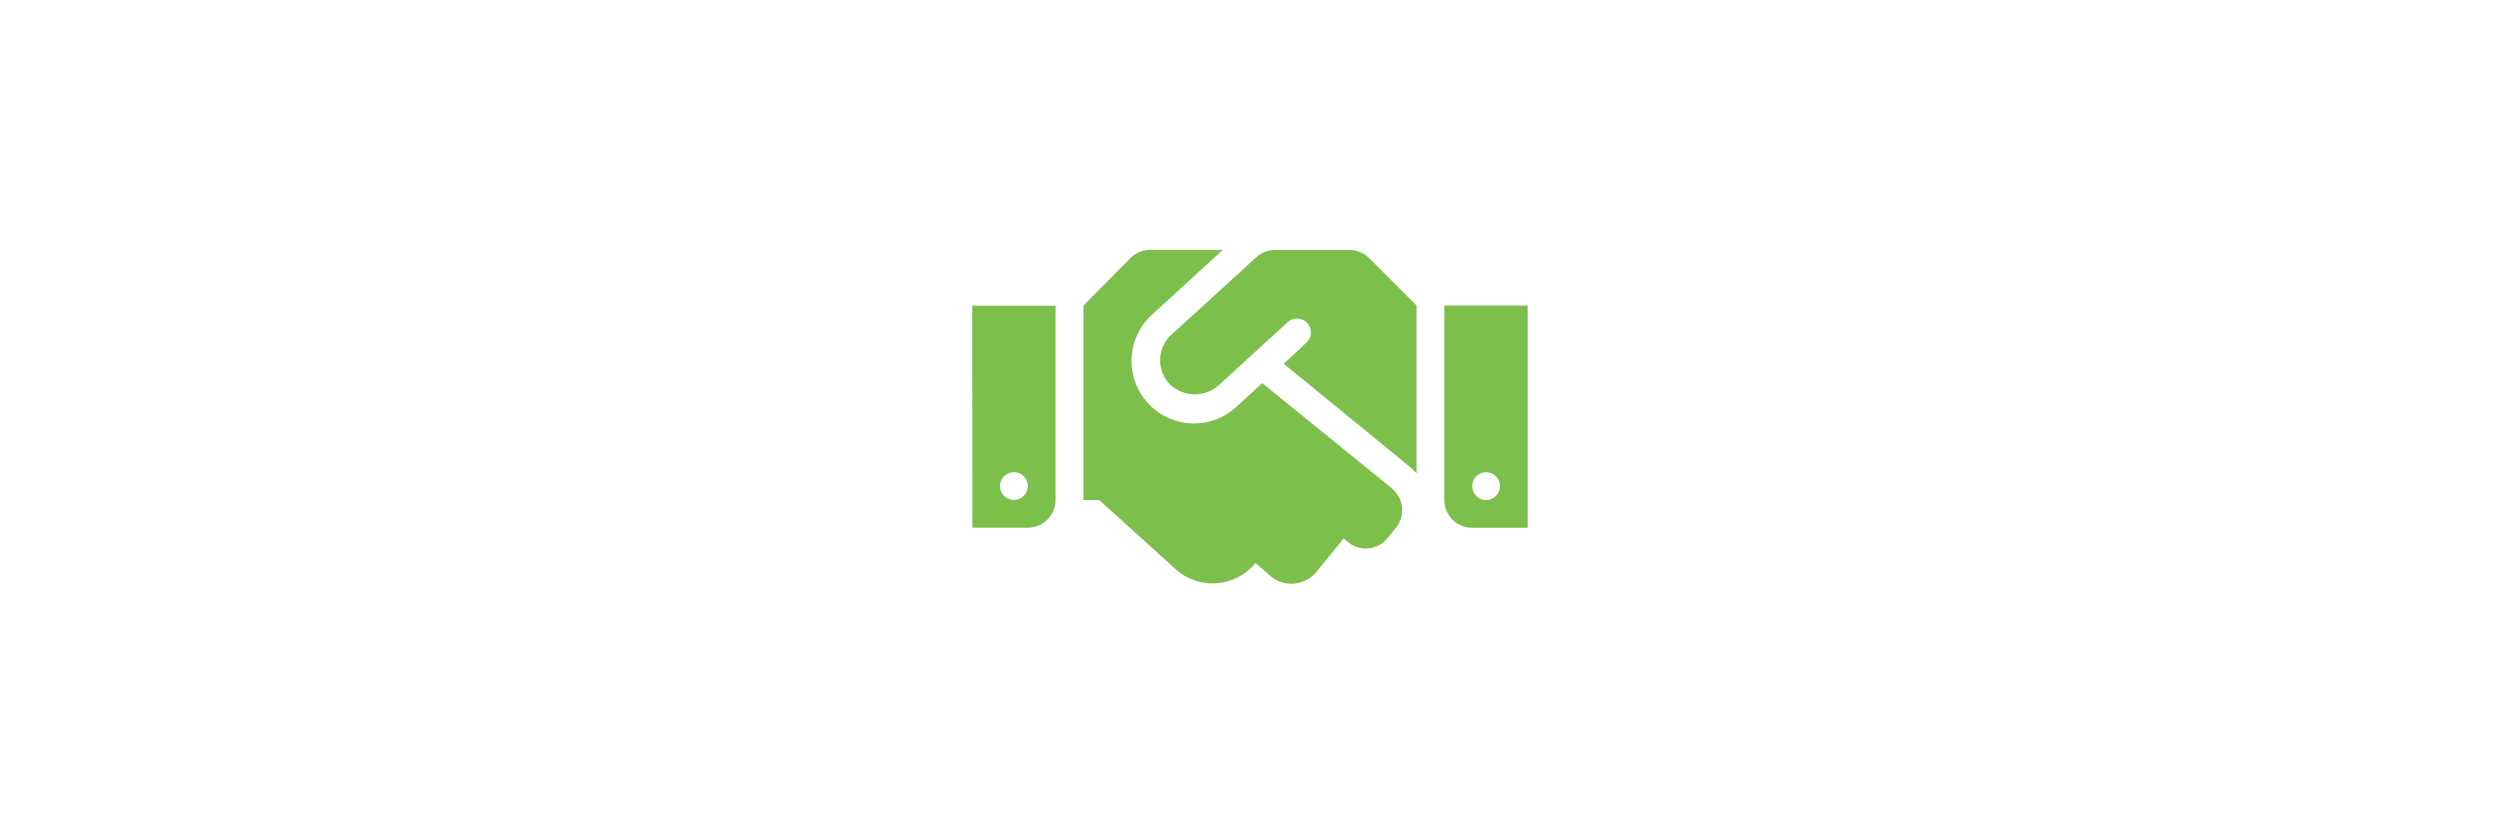 <svg id="Ebene_1" data-name="Ebene 1" xmlns="http://www.w3.org/2000/svg" viewBox="0 0 225 75"><defs><style>.cls-1{fill:#7cbf4a;}</style></defs><path class="cls-1" d="M121.46,22.5h-6.71a2.46,2.46,0,0,0-1.69.66l-7.67,7,0,0a3.11,3.11,0,0,0-.16,4.37,3.26,3.26,0,0,0,4.38.21l0,0,6.24-5.71a1.25,1.25,0,1,1,1.69,1.84l-2,1.87L126.87,42a5.89,5.89,0,0,1,.62.6V27.5l-4.27-4.27a2.51,2.51,0,0,0-1.76-.73Zm8.53,5V45a2.5,2.5,0,0,0,2.5,2.5h5v-20ZM133.74,45A1.25,1.25,0,1,1,135,43.75,1.26,1.26,0,0,1,133.74,45ZM87.51,47.49h5A2.5,2.5,0,0,0,95,45V27.51h-7.5Zm3.75-5A1.25,1.25,0,1,1,90,43.75,1.26,1.26,0,0,1,91.26,42.5Zm34,1.45-11.66-9.46-2.34,2.15a5.62,5.62,0,1,1-7.6-8.29l6.39-5.85h-6.55a2.52,2.52,0,0,0-1.76.73L97.51,27.5V45h1.42l7.07,6.4a5,5,0,0,0,7-.73h0l1.39,1.21a2.91,2.91,0,0,0,4.09-.42l2.45-3,.42.35a2.51,2.51,0,0,0,3.52-.37l.74-.91A2.52,2.52,0,0,0,125.3,44Z"/></svg>